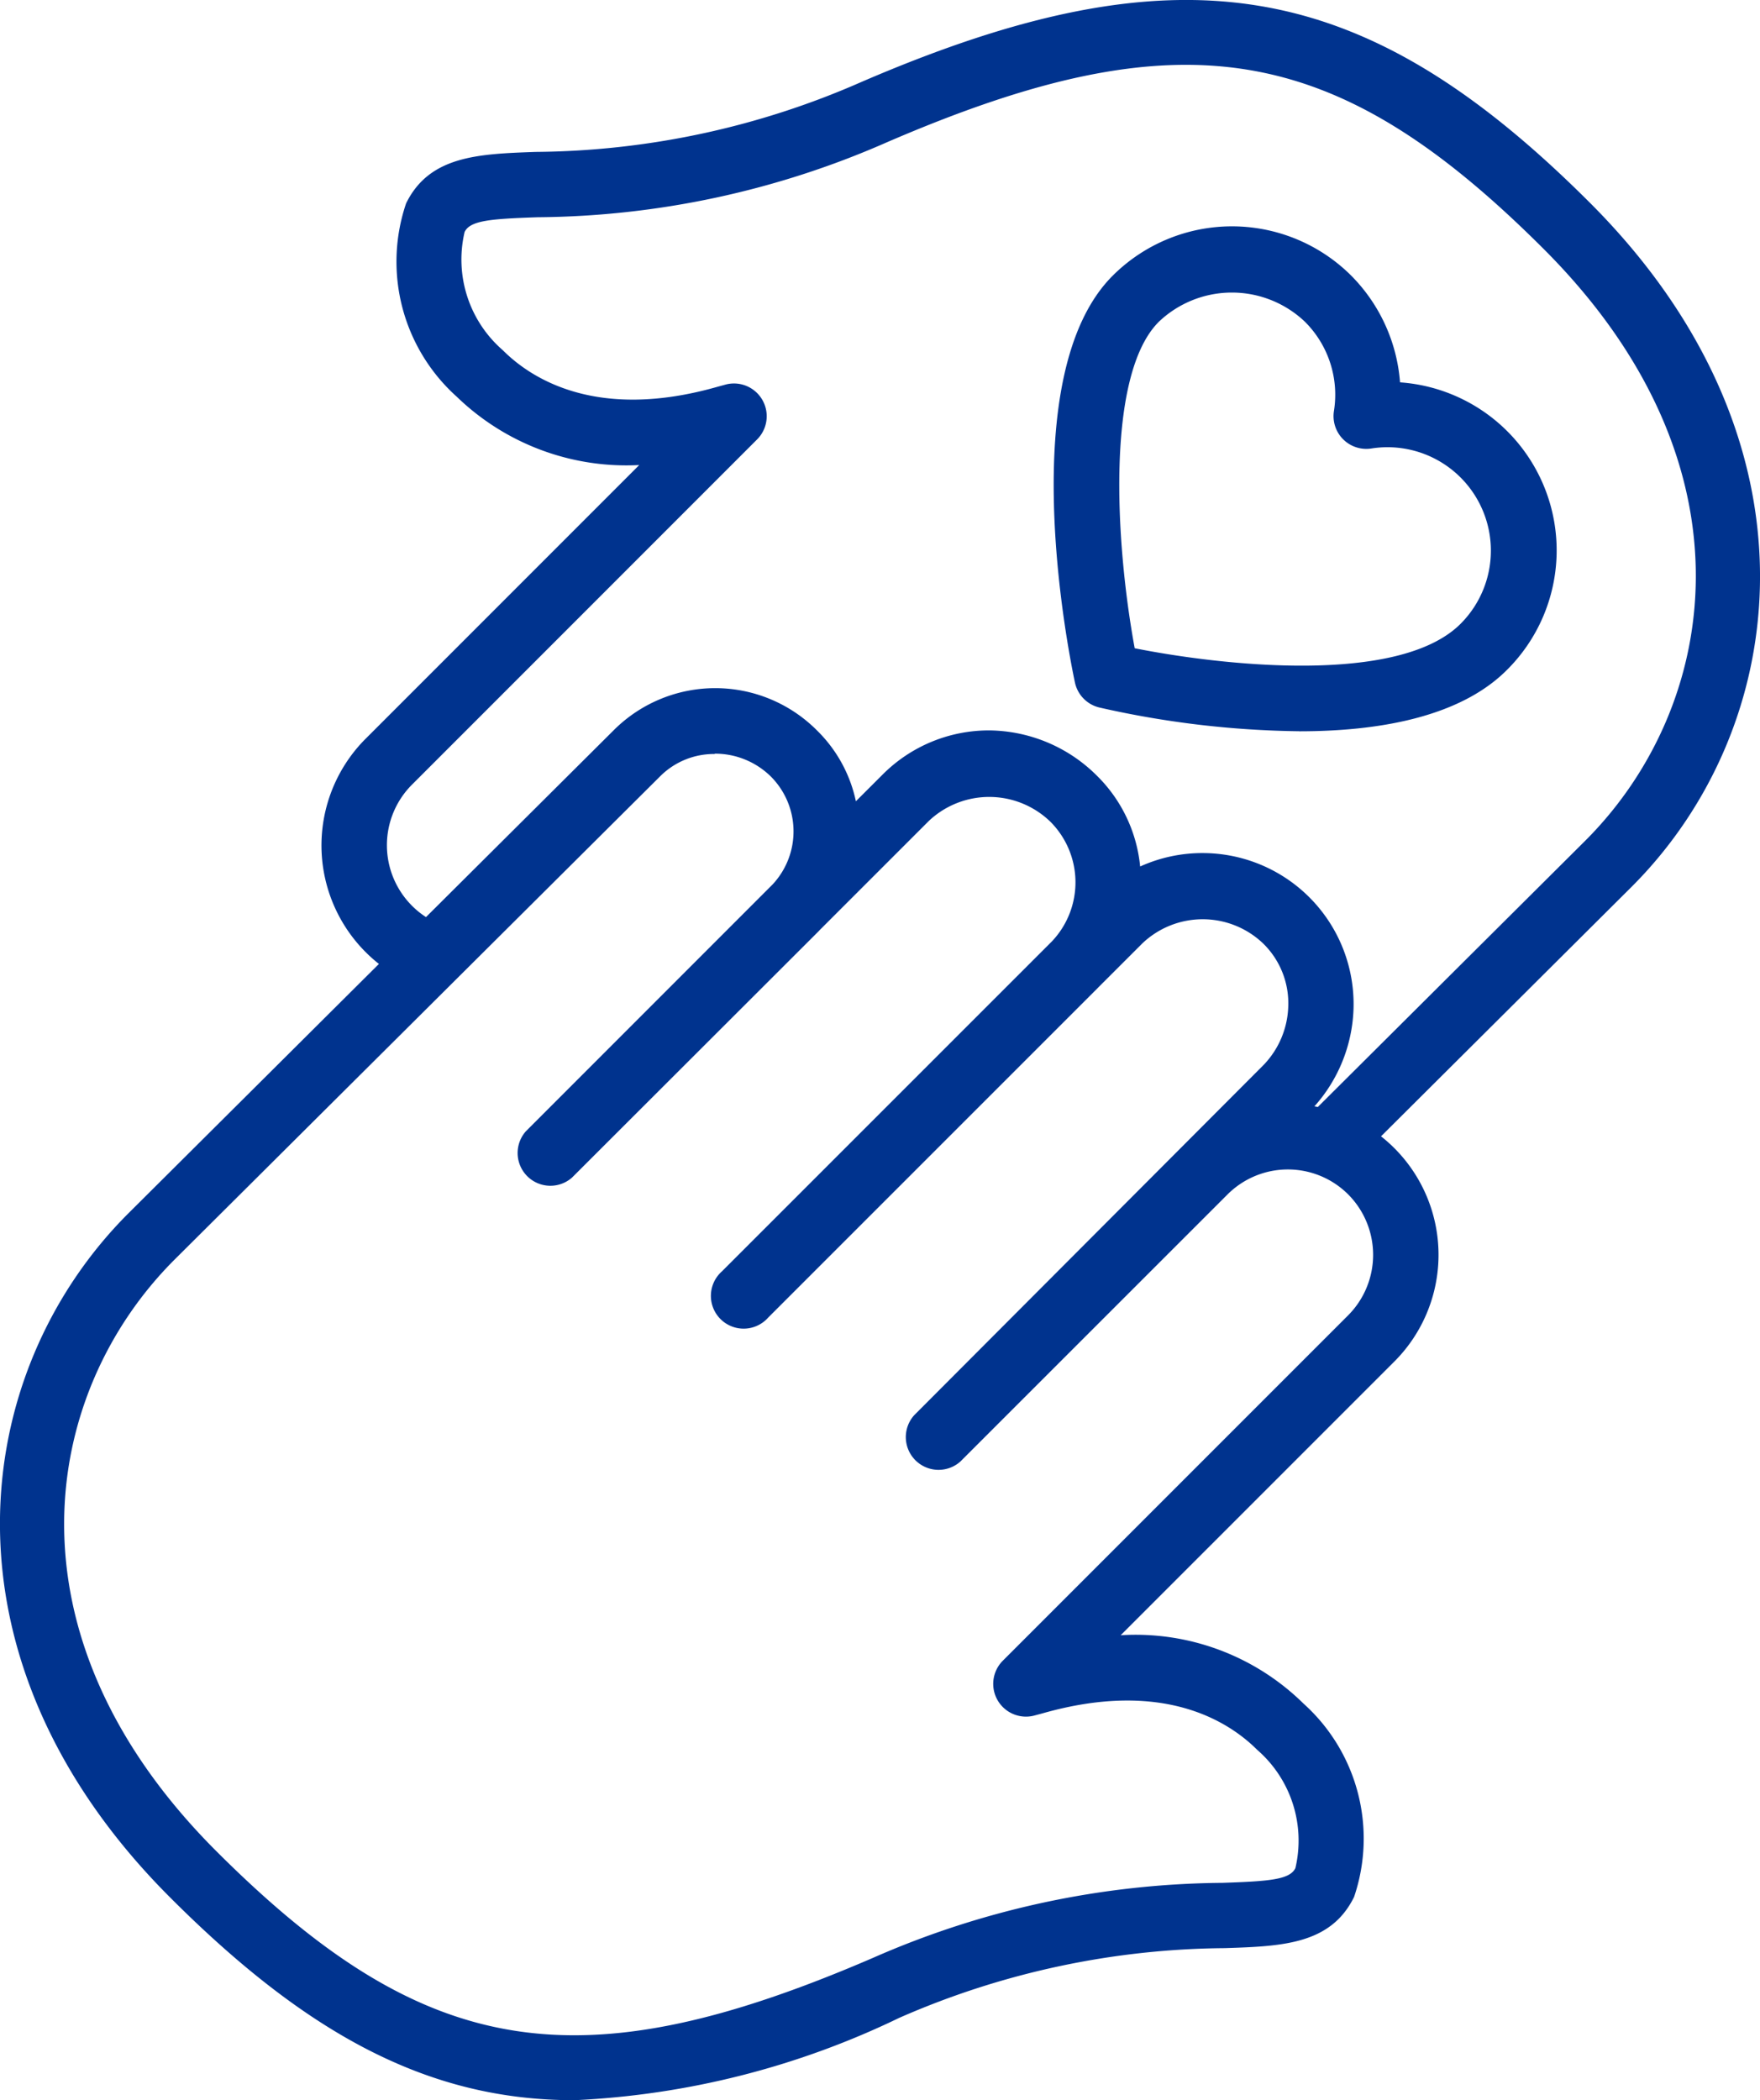 <svg xmlns="http://www.w3.org/2000/svg" xmlns:xlink="http://www.w3.org/1999/xlink" width="37.619" height="44.875" viewBox="0 0 37.619 44.875">
  <defs>
    <clipPath id="clip-path">
      <rect id="Rectangle_351" data-name="Rectangle 351" width="37.619" height="44.875" fill="#00338e"/>
    </clipPath>
  </defs>
  <g id="Group_159" data-name="Group 159" transform="translate(0 0)">
    <g id="Group_158" data-name="Group 158" transform="translate(0 0)" clip-path="url(#clip-path)">
      <path id="Path_65" data-name="Path 65" d="M37.478,17.708a20.284,20.284,0,0,1-4.27-.507.7.7,0,0,1-.523-.535c-.141-.665-1.324-6.562.807-8.692a3.61,3.61,0,0,1,5.1,0,3.628,3.628,0,0,1,1.042,2.279A3.6,3.6,0,0,1,41.917,16.4c-1.017,1.018-2.769,1.309-4.439,1.309m-3.513-1.774c1.828.364,5.641.8,6.963-.523a2.21,2.21,0,0,0-1.907-3.746.7.7,0,0,1-.8-.8,2.2,2.2,0,0,0-.618-1.906,2.265,2.265,0,0,0-3.126,0h0c-1.128,1.127-.934,4.694-.515,6.972" transform="translate(-9.709 -2.083)" fill="#00338e"/>
      <path id="Path_66" data-name="Path 66" d="M12.265,51.214c-3.1,0-5.7-1.4-8.635-4.338-5.086-5.088-4.3-11.2-.888-14.61L13.135,21.924a3.069,3.069,0,0,1,4.332.026,2.982,2.982,0,0,1,.827,1.509l.57-.569a3.206,3.206,0,0,1,2.279-.945,3.3,3.3,0,0,1,2.3.965,3.147,3.147,0,0,1,.927,1.943,3.216,3.216,0,0,1,1.335-.287h0a3.228,3.228,0,0,1,3.225,3.349,3.285,3.285,0,0,1-.835,2.063,3.224,3.224,0,0,1,1.71,5.451l-5.851,5.85a5.115,5.115,0,0,1,3.908,1.461,3.877,3.877,0,0,1,1.081,4.13c-.5,1.021-1.549,1.055-2.764,1.095a17.629,17.629,0,0,0-6.959,1.49,17.83,17.83,0,0,1-6.955,1.76m3.011-28.766a1.627,1.627,0,0,0-1.155.466L3.729,33.255C.9,36.081-.026,41.242,4.618,45.887c4.469,4.468,7.752,5,14.048,2.283a18.89,18.89,0,0,1,7.46-1.6c1.019-.034,1.443-.071,1.562-.314a2.566,2.566,0,0,0-.815-2.527c-.607-.607-2.01-1.516-4.592-.78l-.188.05a.7.7,0,0,1-.661-1.173l7.385-7.384a1.831,1.831,0,0,0,0-2.582,1.825,1.825,0,0,0-2.579,0l-5.709,5.706a.7.7,0,0,1-.989-.988l7.471-7.487a1.882,1.882,0,0,0,.524-1.233,1.785,1.785,0,0,0-.539-1.363,1.871,1.871,0,0,0-2.578,0l-.941.94-.031.032L16.42,34.491a.7.7,0,1,1-.988-.988l7.049-7.047a1.832,1.832,0,0,0-.027-2.557,1.879,1.879,0,0,0-2.6-.02l-2.333,2.332c-.015.017-.032.034-.048.05L12.227,31.5a.7.7,0,0,1-.988-.988l5.278-5.279a1.66,1.66,0,0,0-.038-2.3,1.7,1.7,0,0,0-1.2-.491" transform="translate(0 -6.338)" fill="#00338e"/>
      <path id="Path_67" data-name="Path 67" d="M31.828,24.931l-.985-.991,6.01-5.982c2.827-2.827,3.755-7.987-.89-12.633-4.469-4.467-7.75-5-14.047-2.283a18.885,18.885,0,0,1-7.46,1.6c-1.018.034-1.444.071-1.562.314a2.565,2.565,0,0,0,.816,2.527c.607.608,2.011,1.518,4.591.781l.18-.049a.7.7,0,0,1,.669,1.17l-7.384,7.384a1.83,1.83,0,0,0,0,2.582,1.8,1.8,0,0,0,.672.427L11.97,21.1a3.225,3.225,0,0,1-1.193-5.314l5.849-5.849a5.213,5.213,0,0,1-3.9-1.46,3.875,3.875,0,0,1-1.083-4.131c.5-1.021,1.551-1.056,2.767-1.1a17.609,17.609,0,0,0,6.957-1.491C28.155-1.172,32.09-.523,36.951,4.337c5.087,5.088,4.3,11.2.889,14.61Z" transform="translate(-2.963 0)" fill="#00338e"/>
    </g>
  </g>
</svg>
